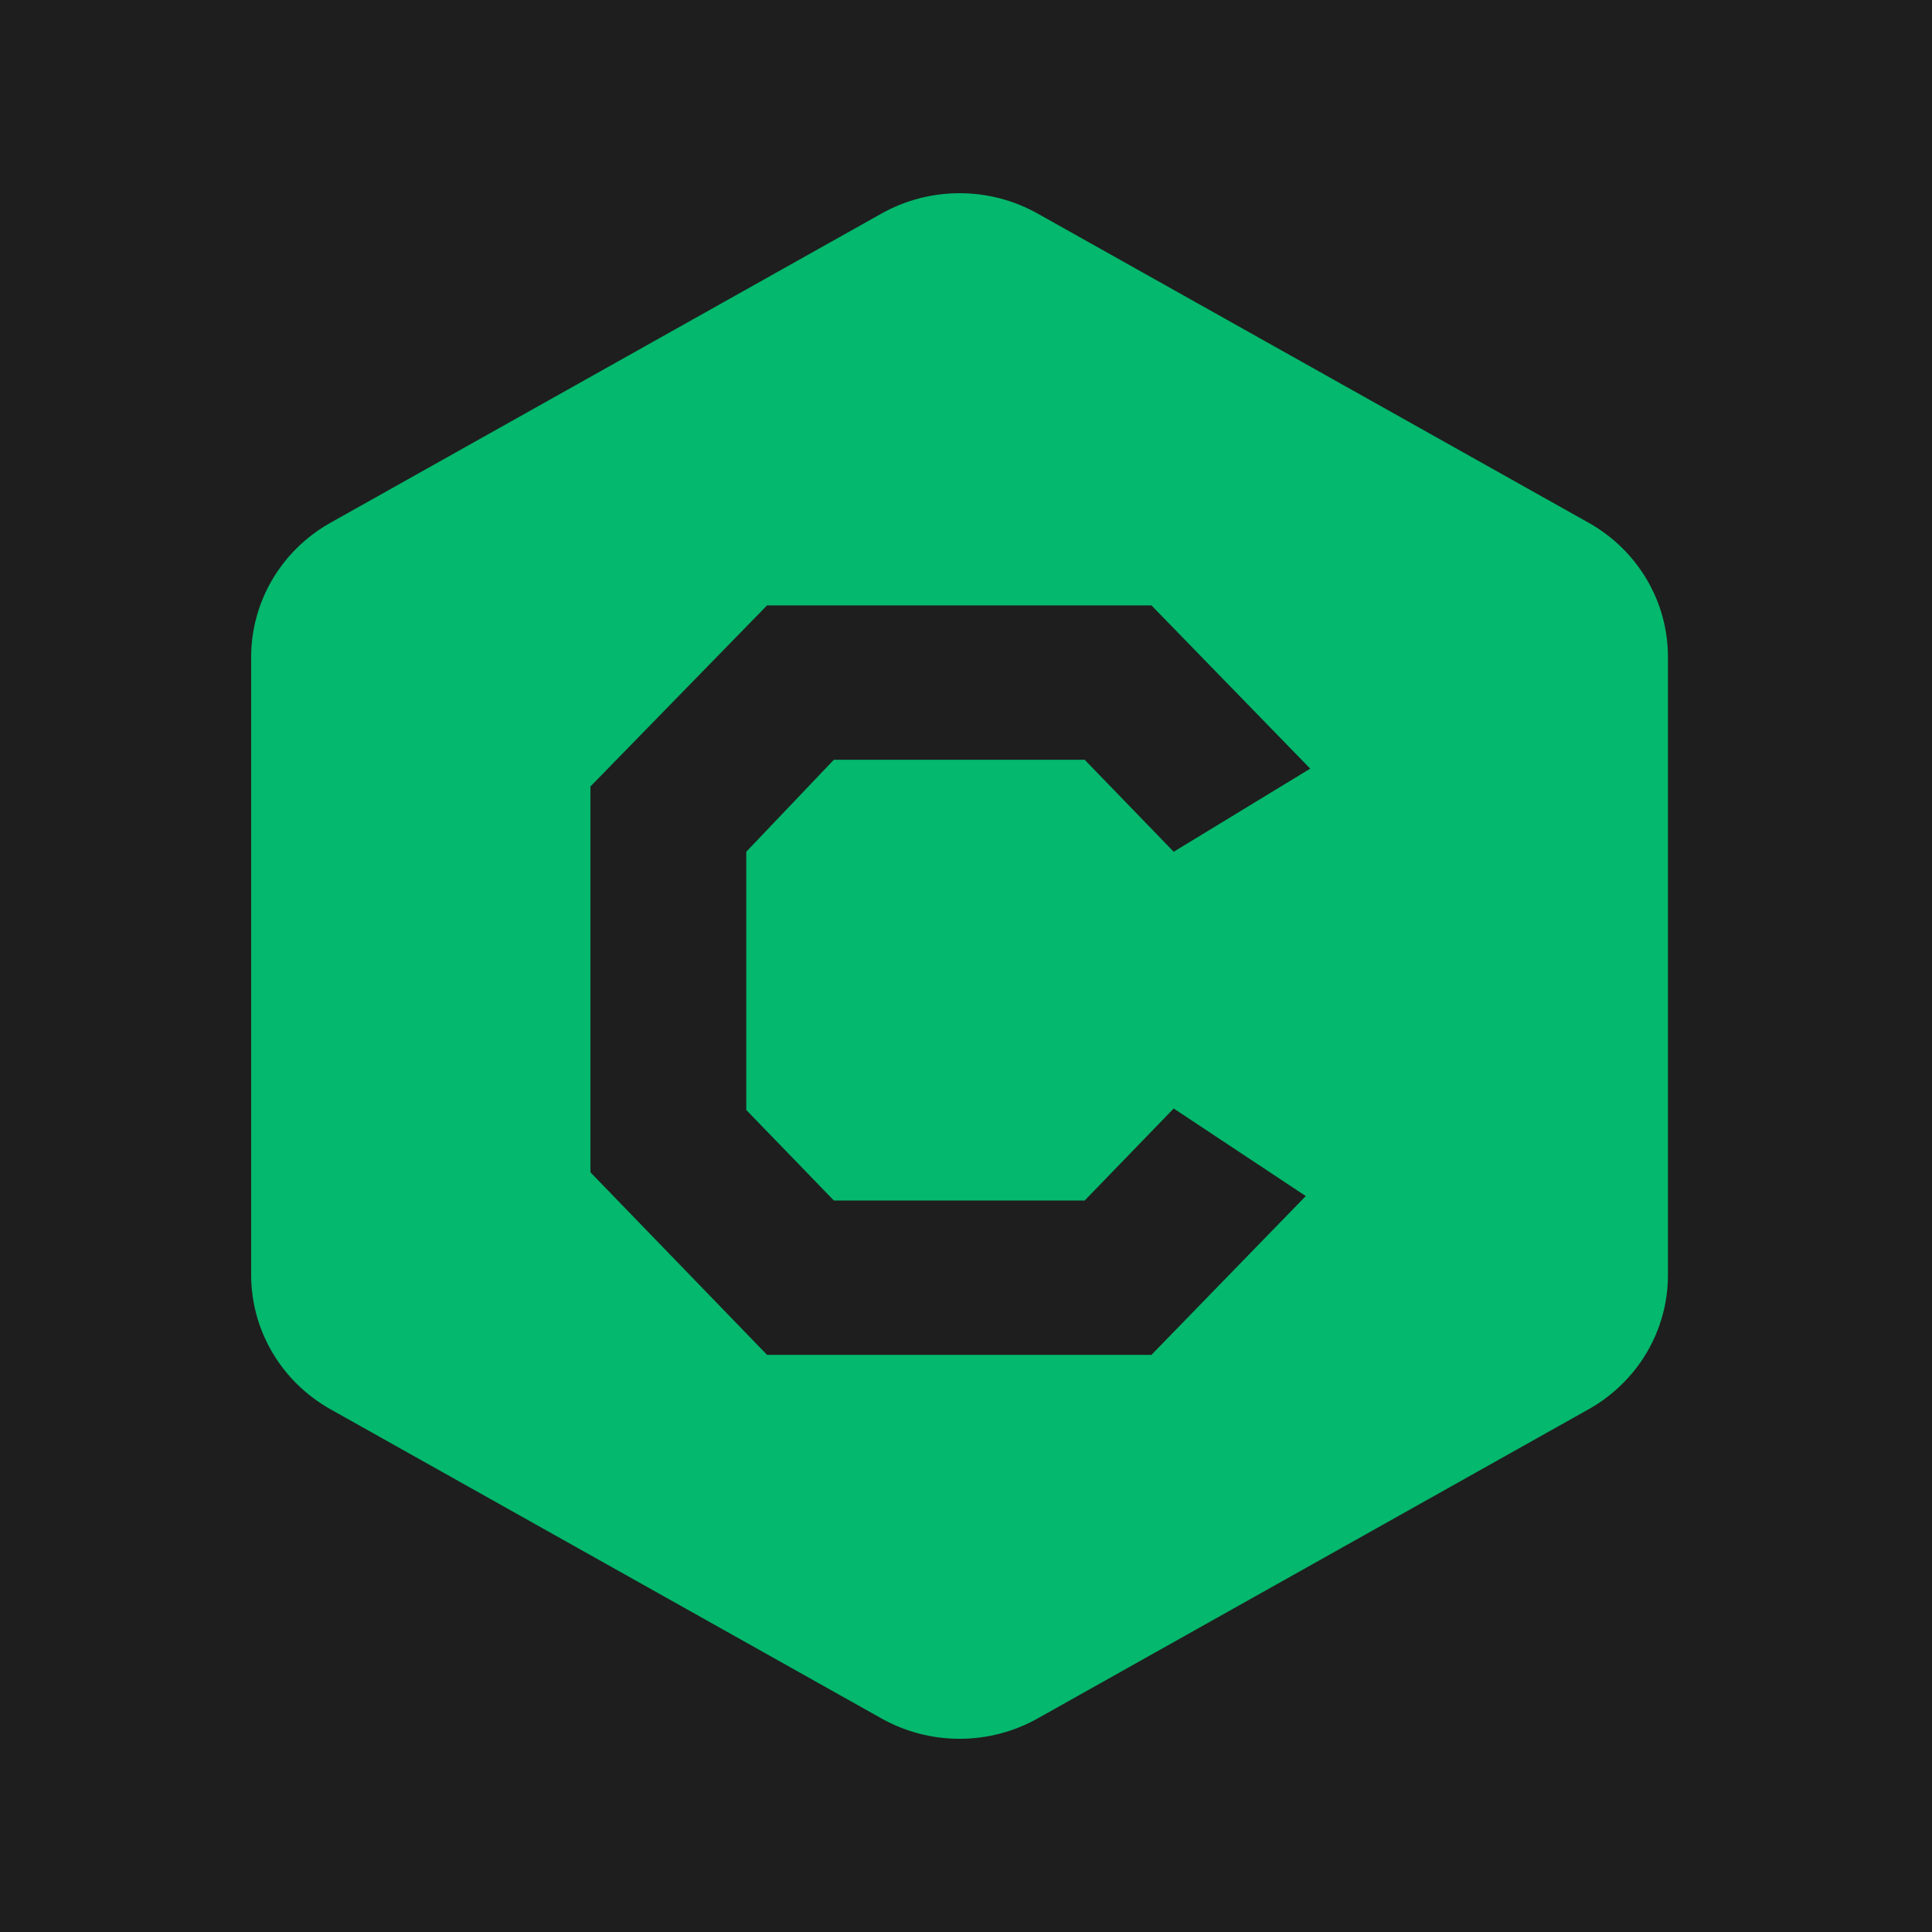 <svg xmlns="http://www.w3.org/2000/svg" version="1.1" xmlns:xlink="http://www.w3.org/1999/xlink" xmlns:svgjs="http://svgjs.dev/svgjs" width="100" height="100"><svg width="100" height="100" viewBox="0 0 100 100" fill="none" xmlns="http://www.w3.org/2000/svg">
<rect width="100" height="100" fill="#1E1E1E"></rect>
<path fill-rule="evenodd" clip-rule="evenodd" d="M86.333 33.997V66.003C86.332 67.406 85.955 68.785 85.24 69.999C84.525 71.214 83.497 72.223 82.259 72.925L53.741 88.928C52.502 89.63 51.097 90 49.667 90C48.236 90 46.831 89.63 45.593 88.928L17.074 72.925C15.837 72.223 14.809 71.214 14.094 69.999C13.379 68.785 13.002 67.406 13 66.003V33.997C13.002 32.593 13.379 31.215 14.094 30C14.809 28.786 15.837 27.777 17.074 27.075L45.593 11.072C46.831 10.37 48.236 10 49.667 10C51.097 10 52.502 10.37 53.741 11.072L82.259 27.075C83.497 27.777 84.525 28.786 85.24 30C85.955 31.215 86.332 32.593 86.333 33.997ZM39.703 70.127H59.598L67.587 61.908L60.75 57.376L56.142 62.138H43.16L38.627 57.452V44.087L43.16 39.324H56.142L60.75 44.087L67.817 39.785L59.598 31.335H39.703L30.562 40.707V60.679L39.703 70.127Z" fill="#04B86D"></path>
</svg><style>@media (prefers-color-scheme: light) { :root { filter: none; } }
@media (prefers-color-scheme: dark) { :root { filter: none; } }
</style></svg>